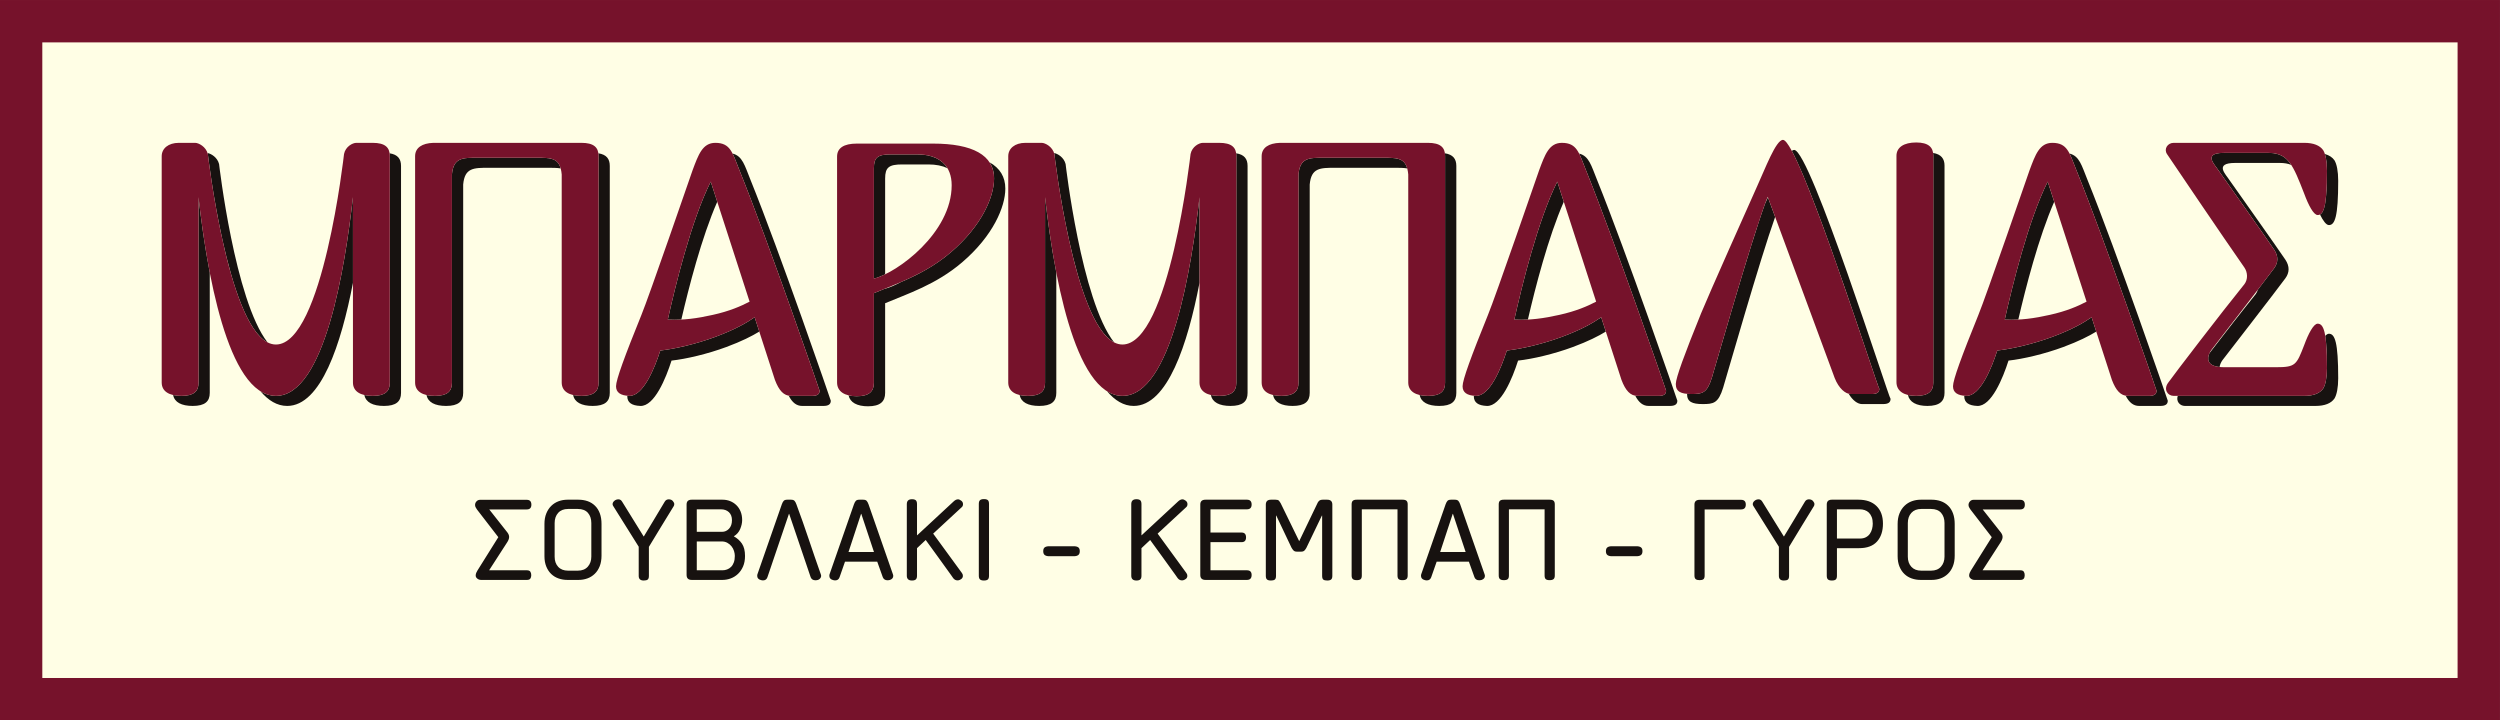<svg xmlns="http://www.w3.org/2000/svg" xmlns:ooo="http://xml.openoffice.org/svg/export" xmlns:xlink="http://www.w3.org/1999/xlink" xmlns:presentation="http://sun.com/xmlns/staroffice/presentation" xmlns:smil="http://www.w3.org/2001/SMIL20/" xmlns:anim="urn:oasis:names:tc:opendocument:xmlns:animation:1.0" xmlns:svg="urn:oasis:names:tc:opendocument:xmlns:svg-compatible:1.0" width="2949.99mm" height="849.99mm" viewBox="0 0 294999 84999" preserveAspectRatio="xMidYMid" fill-rule="evenodd" stroke-width="28.222" stroke-linejoin="round" xml:space="preserve"><rect x="0" y="0" width="294999" height="84999" fill="#808080" stroke="none"/> <defs class="ClipPathGroup">  <clipPath id="presentation_clip_path" clipPathUnits="userSpaceOnUse">   <rect x="0" y="0" width="294999" height="84999"></rect>  </clipPath>  <clipPath id="presentation_clip_path_shrink" clipPathUnits="userSpaceOnUse">   <rect x="294" y="84" width="294410" height="84830"></rect>  </clipPath> </defs> <defs class="TextShapeIndex">  <g ooo:slide="id1" ooo:id-list="id3 id4 id5 id6 id7"></g> </defs> <defs class="EmbeddedBulletChars">  <g id="bullet-char-template-57356" transform="scale(0,-0)">   <path d="M 580,1141 L 1163,571 580,0 -4,571 580,1141 Z"></path>  </g>  <g id="bullet-char-template-57354" transform="scale(0,-0)">   <path d="M 8,1128 L 1137,1128 1137,0 8,0 8,1128 Z"></path>  </g>  <g id="bullet-char-template-10146" transform="scale(0,-0)">   <path d="M 174,0 L 602,739 174,1481 1456,739 174,0 Z M 1358,739 L 309,1346 659,739 1358,739 Z"></path>  </g>  <g id="bullet-char-template-10132" transform="scale(0,-0)">   <path d="M 2015,739 L 1276,0 717,0 1260,543 174,543 174,936 1260,936 717,1481 1274,1481 2015,739 Z"></path>  </g>  <g id="bullet-char-template-10007" transform="scale(0,-0)">   <path d="M 0,-2 C -7,14 -16,27 -25,37 L 356,567 C 262,823 215,952 215,954 215,979 228,992 255,992 264,992 276,990 289,987 310,991 331,999 354,1012 L 381,999 492,748 772,1049 836,1024 860,1049 C 881,1039 901,1025 922,1006 886,937 835,863 770,784 769,783 710,716 594,584 L 774,223 C 774,196 753,168 711,139 L 727,119 C 717,90 699,76 672,76 641,76 570,178 457,381 L 164,-76 C 142,-110 111,-127 72,-127 30,-127 9,-110 8,-76 1,-67 -2,-52 -2,-32 -2,-23 -1,-13 0,-2 Z"></path>  </g>  <g id="bullet-char-template-10004" transform="scale(0,-0)">   <path d="M 285,-33 C 182,-33 111,30 74,156 52,228 41,333 41,471 41,549 55,616 82,672 116,743 169,778 240,778 293,778 328,747 346,684 L 369,508 C 377,444 397,411 428,410 L 1163,1116 C 1174,1127 1196,1133 1229,1133 1271,1133 1292,1118 1292,1087 L 1292,965 C 1292,929 1282,901 1262,881 L 442,47 C 390,-6 338,-33 285,-33 Z"></path>  </g>  <g id="bullet-char-template-9679" transform="scale(0,-0)">   <path d="M 813,0 C 632,0 489,54 383,161 276,268 223,411 223,592 223,773 276,916 383,1023 489,1130 632,1184 813,1184 992,1184 1136,1130 1245,1023 1353,916 1407,772 1407,592 1407,412 1353,268 1245,161 1136,54 992,0 813,0 Z"></path>  </g>  <g id="bullet-char-template-8226" transform="scale(0,-0)">   <path d="M 346,457 C 273,457 209,483 155,535 101,586 74,649 74,723 74,796 101,859 155,911 209,963 273,989 346,989 419,989 480,963 531,910 582,859 608,796 608,723 608,648 583,586 532,535 482,483 420,457 346,457 Z"></path>  </g>  <g id="bullet-char-template-8211" transform="scale(0,-0)">   <path d="M -4,459 L 1135,459 1135,606 -4,606 -4,459 Z"></path>  </g>  <g id="bullet-char-template-61548" transform="scale(0,-0)">   <path d="M 173,740 C 173,903 231,1043 346,1159 462,1274 601,1332 765,1332 928,1332 1067,1274 1183,1159 1299,1043 1357,903 1357,740 1357,577 1299,437 1183,322 1067,206 928,148 765,148 601,148 462,206 346,322 231,437 173,577 173,740 Z"></path>  </g> </defs> <g>  <g id="id2" class="Master_Slide">   <g id="bg-id2" class="Background"></g>   <g id="bo-id2" class="BackgroundObjects"></g>  </g> </g> <g class="SlideGroup">  <g>   <g id="container-id1">    <g id="id1" class="Slide" clip-path="url(#presentation_clip_path)">     <g class="Page">      <g class="com.sun.star.drawing.PolyPolygonShape">       <g id="id3">        <rect class="BoundingBox" stroke="none" fill="none" x="0" y="2" width="294995" height="84999"></rect>        <path fill="rgb(118,18,43)" stroke="none" d="M 0,2 L 294994,2 294994,85000 0,85000 0,2 Z "></path>       </g>      </g>      <g class="com.sun.star.drawing.PolyPolygonShape">       <g id="id4">        <rect class="BoundingBox" stroke="none" fill="none" x="4993" y="5002" width="285002" height="75002"></rect>        <path fill="rgb(255,254,229)" stroke="none" d="M 4993,5002 L 289994,5002 289994,80003 4993,80003 4993,5002 Z "></path>       </g>      </g>      <g class="com.sun.star.drawing.ClosedBezierShape">       <g id="id5">        <rect class="BoundingBox" stroke="none" fill="none" x="20431" y="17691" width="255477" height="30253"></rect>        <path fill="rgb(23,18,16)" stroke="none" d="M 275907,44649 C 275907,45748 275732,46583 275468,47021 275073,47592 274327,47900 273229,47900 L 257818,47900 C 257221,47900 256751,47360 256973,46713 L 271903,46713 C 273002,46713 273747,46406 274143,45835 274406,45396 274582,44561 274582,43463 274582,41659 274512,40442 274379,39636 274529,39474 274675,39381 274810,39381 275512,39381 275907,40347 275907,44649 Z M 260718,41672 C 262605,39222 264799,36406 266160,34727 266284,34565 266370,34383 266419,34192 267360,32966 268112,31979 268347,31652 268830,30994 268874,30247 268347,29457 267776,28579 261717,20017 261717,20017 261370,19454 259914,18079 262318,18042 L 267779,18042 C 269014,18063 269745,18510 270367,19462 269988,19304 269547,19227 269014,19227 L 263745,19227 C 261199,19227 262691,20632 263043,21203 263043,21203 269102,29765 269673,30643 270200,31434 270156,32180 269673,32839 268882,33936 262252,42499 262252,42499 262126,42672 261955,42981 261905,43307 260362,43148 260453,42253 260718,41672 Z M 274335,18175 C 274847,18316 275224,18568 275468,18920 275732,19359 275907,20193 275907,21335 275907,25594 275512,26560 274810,26560 274491,26560 274115,26043 273757,25312 274288,25044 274582,23820 274582,20149 274582,19316 274488,18646 274335,18175 Z M 228106,18048 C 229062,18207 229453,18735 229453,19535 L 229453,46363 C 229453,47329 228882,47900 227434,47900 226147,47900 225309,47449 225139,46609 225424,46678 225748,46713 226108,46713 227557,46713 228127,46143 228127,45176 L 228127,18349 C 228127,18244 228120,18144 228106,18048 Z M 219706,47680 C 219214,47680 218611,47259 218142,46463 218223,46483 218303,46494 218380,46494 L 220882,46494 C 221453,46494 221760,46318 221760,45879 221607,45879 214491,23484 211432,17804 211531,17731 211625,17691 211715,17691 213602,17691 222911,47065 223086,47065 223086,47505 222779,47680 222208,47680 L 219706,47680 Z M 209466,25596 C 207655,30682 203891,43898 203329,45748 202758,47592 202187,47680 200914,47680 199684,47680 199070,47417 199070,46494 199070,46488 199070,46481 199070,46474 199229,46488 199401,46494 199588,46494 200861,46494 201432,46406 202003,44561 202579,42667 206511,28855 208267,24057 208407,23746 208523,23486 208612,23287 L 209466,25596 Z M 171846,19579 L 171846,46363 C 171846,47372 171275,47900 169826,47900 168520,47900 167677,47471 167524,46614 167810,46680 168137,46713 168500,46713 169949,46713 170520,46186 170520,45176 L 170520,18393 C 170520,18286 170514,18185 170501,18089 171455,18239 171846,18744 171846,19579 Z M 166052,19874 C 165619,19798 165092,19798 164470,19798 L 157576,19798 C 155776,19798 154723,19798 154546,21774 L 154546,46363 C 154546,47372 153976,47900 152527,47900 151220,47900 150378,47471 150225,46614 150511,46680 150839,46713 151202,46713 152650,46713 153220,46186 153220,45176 L 153220,20588 C 153397,18612 154451,18612 156250,18612 L 163144,18612 C 164732,18612 165701,18612 166052,19874 Z M 124382,18056 C 124815,18135 125544,18570 125742,19359 125742,19359 127595,35440 131462,40399 126692,37924 124416,18173 124416,18173 124406,18133 124395,18094 124382,18056 Z M 145868,18089 C 146822,18239 147213,18743 147213,19579 L 147213,46363 C 147213,47372 146642,47900 145194,47900 143887,47900 143044,47471 142891,46614 143178,46680 143505,46713 143868,46713 145316,46713 145887,46186 145887,45176 L 145887,18393 C 145887,18286 145881,18185 145868,18089 Z M 141540,33380 C 140145,40606 137762,47900 133777,47900 132594,47900 131550,47257 130630,46166 131197,46519 131803,46713 132451,46713 138203,46713 140618,31520 141540,23266 L 141540,33380 Z M 124644,32162 L 124644,46363 C 124644,47372 124073,47900 122625,47900 121318,47900 120476,47471 120323,46614 120609,46680 120936,46713 121299,46713 122747,46713 123318,46186 123318,45176 L 123318,23266 C 123600,25801 124025,28976 124644,32162 Z M 116763,19151 C 117988,19837 118628,20870 118628,22257 118628,24409 117179,27833 113535,30951 110462,33585 107037,34683 104446,35781 L 104446,46363 C 104446,47372 103875,47943 102426,47943 101139,47943 100303,47493 100132,46653 100417,46722 100741,46757 101101,46757 102550,46757 103120,46186 103120,45176 L 103120,34594 C 103542,34416 103985,34237 104446,34052 L 104446,34068 C 104947,33941 105569,33682 106250,33310 108176,32484 110263,31432 112209,29764 115853,26647 117302,23222 117302,21071 117302,20330 117120,19691 116763,19151 Z M 111798,19846 C 111198,19559 110447,19403 109539,19403 L 106466,19403 C 104886,19403 104446,19754 104446,21072 L 104446,32371 C 103952,32612 103502,32785 103120,32882 L 103120,19885 C 103120,18568 103560,18217 105141,18217 L 108214,18217 C 110003,18217 111186,18823 111798,19846 Z M 242398,23808 C 240554,28003 239026,33966 238158,37711 237629,37739 237097,37742 236562,37713 237427,33847 239320,26047 241628,21432 L 242398,23808 Z M 237002,42550 C 236344,44614 234983,47971 233317,47900 232308,47857 231780,47505 231780,46758 231780,46740 231781,46720 231782,46699 231849,46706 231919,46710 231991,46713 233657,46784 235018,43428 235676,41364 237389,41177 239917,40587 242152,39758 244555,38865 245881,38079 246810,37435 L 247358,39128 C 246480,39663 245283,40274 243478,40944 241243,41773 238714,42363 237002,42550 Z M 244206,18120 C 245376,18415 245635,19526 246314,21204 249811,29845 255797,47241 255797,47285 255797,47724 255490,47900 254919,47900 L 252417,47900 C 251748,47900 251248,47504 250827,46692 250912,46706 251000,46713 251091,46713 L 253593,46713 C 254164,46713 254471,46538 254471,46099 254471,46054 248485,28658 244988,20017 244682,19263 244462,18623 244206,18120 Z M 184527,23808 C 182684,28003 181157,33966 180289,37711 179759,37739 179227,37742 178692,37713 179558,33847 181450,26047 183758,21432 L 184527,23808 Z M 179132,42550 C 178474,44614 177114,47971 175447,47900 174438,47857 173910,47505 173910,46758 173910,46740 173911,46720 173912,46699 173979,46706 174049,46710 174121,46713 175788,46784 177148,43428 177806,41364 179518,41177 182047,40587 184281,39758 186685,38865 188011,38078 188940,37435 L 189488,39127 C 188610,39663 187413,40273 185607,40944 183373,41773 180844,42363 179132,42550 Z M 186335,18120 C 187506,18415 187764,19526 188443,21204 191940,29845 197927,47241 197927,47285 197927,47724 197619,47900 197048,47900 L 194546,47900 C 193877,47900 193378,47504 192957,46692 193042,46706 193129,46713 193220,46713 L 195723,46713 C 196294,46713 196601,46538 196601,46099 196601,46054 190614,28658 187117,20017 186812,19263 186592,18623 186335,18120 Z M 84636,23808 C 82792,28003 81264,33966 80396,37711 79866,37739 79335,37742 78800,37713 79665,33847 81558,26047 83866,21432 L 84636,23808 Z M 79240,42550 C 78582,44614 77221,47971 75555,47900 74545,47857 74018,47505 74018,46758 74018,46740 74019,46720 74020,46699 74087,46706 74157,46710 74229,46713 75895,46784 77256,43428 77914,41364 79626,41177 82155,40587 84389,39758 86793,38865 88119,38079 89048,37435 L 89596,39128 C 88718,39663 87521,40274 85715,40944 83481,41773 80952,42363 79240,42550 Z M 86444,18120 C 87614,18415 87873,19526 88551,21204 92048,29845 98035,47241 98035,47285 98035,47724 97728,47900 97157,47900 L 94654,47900 C 93985,47900 93486,47504 93065,46692 93150,46706 93238,46713 93329,46713 L 95831,46713 C 96402,46713 96709,46538 96709,46099 96709,46054 90722,28658 87226,20017 86920,19263 86700,18623 86444,18120 Z M 71954,19579 L 71954,46363 C 71954,47372 71383,47900 69934,47900 68627,47900 67785,47471 67633,46614 67919,46680 68246,46713 68608,46713 70057,46713 70628,46186 70628,45176 L 70628,18393 C 70628,18286 70622,18185 70608,18089 71563,18239 71954,18743 71954,19579 Z M 66160,19874 C 65728,19798 65200,19798 64577,19798 L 57684,19798 C 55884,19798 54830,19798 54655,21774 L 54655,46363 C 54655,47372 54084,47900 52635,47900 51328,47900 50486,47471 50333,46614 50620,46680 50947,46713 51310,46713 52758,46713 53329,46186 53329,45176 L 53329,20588 C 53504,18612 54558,18612 56359,18612 L 63252,18612 C 64840,18612 65809,18612 66160,19874 Z M 24491,18056 C 24923,18135 25653,18570 25851,19359 25851,19359 27704,35439 31569,40399 26800,37923 24525,18173 24525,18173 24515,18133 24504,18094 24491,18056 Z M 45975,18089 C 46930,18239 47321,18743 47321,19579 L 47321,46363 C 47321,47372 46750,47900 45301,47900 43995,47900 43153,47471 42999,46614 43286,46680 43613,46713 43975,46713 45424,46713 45995,46186 45995,45176 L 45995,18393 C 45995,18286 45988,18185 45975,18089 Z M 41648,33379 C 40253,40605 37871,47900 33886,47900 32702,47900 31658,47257 30738,46166 31305,46519 31911,46713 32560,46713 38311,46713 40726,31520 41648,23266 L 41648,33379 Z M 24752,46363 C 24752,47372 24182,47900 22733,47900 21426,47900 20584,47471 20431,46614 20718,46680 21045,46713 21408,46713 22856,46713 23426,46186 23426,45176 L 23426,23266 C 23708,25801 24134,28975 24752,32161 L 24752,46363 Z "></path>       </g>      </g>      <g class="com.sun.star.drawing.ClosedBezierShape">       <g id="id6">        <rect class="BoundingBox" stroke="none" fill="none" x="19080" y="16505" width="255503" height="30254"></rect>        <path fill="rgb(118,18,43)" stroke="none" d="M 70628,18393 L 70628,45176 C 70628,46186 70057,46713 68608,46713 67159,46713 66281,46186 66281,45132 L 66281,20588 C 66106,18612 65096,18612 63252,18612 L 56359,18612 C 54558,18612 53504,18612 53329,20588 L 53329,45176 C 53329,46186 52758,46713 51310,46713 49860,46713 48982,46186 48982,45132 L 48982,18436 C 48982,17426 49817,16900 51133,16856 L 68477,16856 68608,16856 C 70057,16856 70628,17383 70628,18393 Z M 103120,32882 C 105887,32179 112297,27481 112297,21861 112297,19666 110980,18217 108214,18217 L 105141,18217 C 103560,18217 103120,18568 103120,19885 L 103120,32882 Z M 98774,18481 C 98774,17471 99564,16944 101101,16944 L 110102,16944 C 114756,16944 117302,18304 117302,21071 117302,23222 115853,26647 112209,29764 109136,32399 105711,33496 103120,34594 L 103120,45176 C 103120,46186 102550,46757 101101,46757 99652,46757 98774,46186 98774,45131 L 98774,18481 Z M 218380,46494 C 217765,46494 216975,45835 216492,44605 L 208589,23222 C 207052,26955 202617,42541 202003,44561 201432,46406 200861,46494 199588,46494 198358,46494 197744,46230 197744,45307 197744,44605 198754,41838 200730,36965 201607,34814 206350,24188 207315,22037 208282,19929 209555,16505 210389,16505 212277,16505 221585,45879 221760,45879 221760,46318 221453,46494 220882,46494 L 218380,46494 Z M 83866,21432 C 81558,26047 79665,33847 78800,37713 80583,37808 82328,37559 84100,37157 86098,36717 87441,36120 88452,35596 L 83866,21432 Z M 77914,41364 C 77256,43428 75895,46784 74229,46713 73220,46670 72692,46318 72692,45572 72692,44824 73702,42058 75678,37185 76556,35077 81617,20377 81724,20089 82406,18266 82891,16856 84411,16856 86211,16856 86428,18045 87226,20017 90722,28658 96709,46054 96709,46099 96709,46538 96402,46713 95831,46713 L 93329,46713 C 92494,46713 91923,46099 91440,44824 L 89048,37435 C 88119,38079 86793,38865 84389,39758 82155,40587 79626,41177 77914,41364 Z M 118972,18437 C 118972,17514 119761,16856 120991,16856 L 122923,16856 C 123318,16856 124196,17295 124416,18173 124416,18173 127006,40653 132451,40653 137984,40653 140486,18173 140486,18173 140663,17295 141496,16856 141936,16856 L 143868,16856 C 145316,16856 145887,17383 145887,18393 L 145887,45176 C 145887,46186 145316,46713 143868,46713 142419,46713 141540,46186 141540,45131 L 141540,23266 C 140618,31520 138203,46713 132451,46713 126699,46713 124240,31565 123318,23266 L 123318,45176 C 123318,46186 122747,46713 121299,46713 119849,46713 118972,46186 118972,45131 L 118972,18437 Z M 183758,21432 C 181450,26047 179558,33847 178692,37713 180475,37808 182220,37559 183992,37157 185990,36717 187334,36120 188344,35596 L 183758,21432 Z M 177806,41364 C 177148,43428 175788,46784 174121,46713 173112,46670 172584,46318 172584,45572 172584,44824 173594,42058 175570,37185 176448,35077 181509,20377 181617,20089 182297,18266 182783,16856 184302,16856 186102,16856 186319,18045 187117,20017 190614,28658 196601,46054 196601,46099 196601,46538 196294,46713 195723,46713 L 193220,46713 C 192386,46713 191815,46099 191333,44824 L 188940,37435 C 188011,38078 186685,38865 184281,39758 182047,40587 179518,41177 177806,41364 Z M 170520,18393 L 170520,45176 C 170520,46186 169949,46713 168500,46713 167051,46713 166173,46186 166173,45132 L 166173,20588 C 165998,18612 164988,18612 163144,18612 L 156250,18612 C 154451,18612 153397,18612 153220,20588 L 153220,45176 C 153220,46186 152650,46713 151202,46713 149752,46713 148874,46186 148874,45132 L 148874,18436 C 148874,17426 149708,16900 151025,16856 L 168368,16856 168500,16856 C 169949,16856 170520,17383 170520,18393 Z M 241628,21432 C 239320,26047 237427,33847 236562,37713 238345,37808 240090,37559 241862,37157 243861,36717 245204,36120 246214,35596 L 241628,21432 Z M 235676,41364 C 235018,43428 233657,46784 231991,46713 230982,46670 230454,46318 230454,45572 230454,44824 231465,42058 233440,37185 234318,35077 239380,20377 239487,20089 240168,18266 240653,16856 242173,16856 243973,16856 244190,18045 244988,20017 248485,28658 254471,46054 254471,46099 254471,46538 254164,46713 253593,46713 L 251091,46713 C 250256,46713 249686,46099 249202,44824 L 246810,37435 C 245881,38079 244555,38865 242152,39758 239917,40587 237389,41177 235676,41364 Z M 19080,18437 C 19080,17514 19870,16856 21100,16856 L 23032,16856 C 23426,16856 24305,17295 24525,18173 24525,18173 27115,40653 32560,40653 38092,40653 40595,18173 40595,18173 40770,17295 41605,16856 42044,16856 L 43975,16856 C 45424,16856 45995,17383 45995,18393 L 45995,45176 C 45995,46186 45424,46713 43975,46713 42527,46713 41648,46186 41648,45131 L 41648,23266 C 40726,31520 38311,46713 32560,46713 26808,46713 24349,31565 23426,23266 L 23426,45176 C 23426,46186 22856,46713 21408,46713 19958,46713 19080,46186 19080,45131 L 19080,18437 Z M 223781,18393 C 223781,17383 224659,16812 226108,16812 227557,16812 228127,17383 228127,18349 L 228127,45176 C 228127,46143 227557,46713 226108,46713 224659,46713 223781,46143 223781,45088 L 223781,18393 Z M 274143,45835 C 273747,46406 273002,46713 271903,46713 L 256492,46713 C 255790,46713 255262,45967 255833,45176 256448,44297 262200,36789 264834,33540 265273,32970 265229,32135 264834,31564 262464,28184 255965,18568 255702,18173 255306,17558 255790,16856 256492,16856 L 271903,16856 C 273002,16856 273747,17163 274143,17734 274406,18173 274582,19007 274582,20149 274582,24408 274186,25374 273484,25374 273002,25374 272386,24188 271903,22871 270586,19490 270016,18041 267688,18041 L 262419,18041 C 259873,18041 261365,19446 261717,20017 261717,20017 267776,28579 268347,29457 268874,30247 268830,30994 268347,31652 267556,32750 260926,41312 260926,41312 260575,41795 259873,43331 262419,43331 L 268566,43331 C 270893,43331 270981,43068 271903,40697 272386,39380 273002,38194 273484,38194 274186,38194 274582,39160 274582,43463 274582,44561 274406,45396 274143,45835 Z "></path>       </g>      </g>      <g class="com.sun.star.drawing.ClosedBezierShape">       <g id="id7">        <rect class="BoundingBox" stroke="none" fill="none" x="56056" y="58892" width="182875" height="9610"></rect>        <path fill="rgb(23,18,16)" stroke="none" d="M 57730,60113 L 59872,62829 C 60008,63009 60077,63187 60077,63357 60077,63537 60008,63735 59872,63953 L 57715,67294 62175,67294 C 62370,67294 62505,67349 62578,67455 62652,67564 62688,67701 62688,67869 62688,68037 62652,68172 62578,68276 62505,68378 62370,68430 62175,68430 L 56761,68430 C 56595,68430 56448,68378 56321,68274 56194,68169 56131,68051 56131,67919 56131,67805 56153,67696 56197,67595 56241,67491 56287,67401 56336,67325 L 58801,63385 56277,60111 C 56228,60035 56179,59955 56131,59870 56082,59785 56057,59692 56057,59588 56057,59428 56113,59286 56226,59163 56338,59040 56478,58978 56644,58978 L 62160,58978 C 62522,58978 62703,59170 62703,59553 62703,59927 62522,60113 62160,60113 L 57730,60113 Z M 68260,58964 C 68651,58964 69013,59023 69348,59141 69680,59260 69969,59439 70213,59681 70460,59922 70649,60222 70781,60582 70913,60941 70979,61357 70979,61830 L 70979,65563 C 70979,66036 70908,66453 70766,66812 70624,67171 70429,67472 70177,67713 69927,67954 69639,68134 69311,68252 68981,68371 68636,68430 68274,68430 L 66949,68430 C 66587,68430 66243,68373 65915,68259 65585,68146 65299,67973 65054,67741 64807,67510 64612,67216 64465,66862 64318,66507 64245,66093 64245,65620 L 64245,61830 C 64245,61357 64318,60941 64465,60582 64612,60222 64810,59922 65062,59681 65311,59439 65600,59260 65930,59141 66257,59023 66602,58964 66964,58964 L 68260,58964 Z M 69776,61717 C 69776,61225 69641,60825 69375,60518 69106,60210 68710,60057 68182,60057 L 67027,60057 C 66531,60057 66142,60210 65864,60518 65587,60825 65448,61225 65448,61717 L 65448,65691 C 65448,66183 65587,66580 65864,66883 66142,67186 66531,67337 67027,67337 L 68182,67337 C 68690,67337 69081,67181 69360,66869 69636,66557 69776,66159 69776,65677 L 69776,61717 Z M 75946,63293 L 75976,63293 C 76391,62612 76802,61930 77208,61249 77614,60568 78022,59886 78433,59205 78492,59101 78563,59028 78646,58985 78729,58943 78814,58921 78902,58921 79118,58921 79281,58988 79394,59120 79506,59253 79563,59371 79563,59475 79563,59569 79543,59650 79504,59716 79005,60520 78514,61322 78030,62121 77545,62922 77059,63723 76570,64527 L 76570,67961 C 76570,68169 76523,68311 76428,68387 76335,68463 76179,68501 75961,68501 75565,68501 75367,68321 75367,67961 L 75367,64513 72345,59688 C 72306,59622 72286,59555 72286,59489 72286,59347 72355,59217 72491,59099 72628,58981 72790,58921 72976,58921 73161,58921 73308,59016 73416,59205 L 75946,63293 Z M 82220,60099 L 82220,62754 85212,62754 C 85525,62754 85797,62631 86027,62386 86257,62140 86371,61807 86371,61383 86371,60979 86252,60664 86012,60437 85772,60213 85457,60099 85066,60099 L 82220,60099 Z M 82220,63889 L 82220,67294 85256,67294 C 85442,67294 85623,67261 85799,67195 85975,67129 86132,67027 86269,66890 86406,66753 86513,66578 86591,66365 86670,66152 86709,65894 86709,65592 86709,65412 86677,65220 86613,65017 86550,64814 86452,64629 86320,64464 86188,64298 86024,64161 85829,64052 85633,63943 85403,63889 85139,63889 L 82220,63889 Z M 81621,68430 C 81217,68430 81017,68231 81017,67834 L 81017,59532 C 81017,59153 81217,58964 81616,58964 L 85261,58964 C 85574,58964 85870,59018 86146,59127 86425,59236 86672,59394 86887,59603 87100,59808 87269,60061 87391,60359 87513,60657 87574,60996 87574,61372 87574,61693 87499,62039 87349,62405 87200,62775 86946,63068 86589,63286 86985,63503 87305,63790 87548,64144 87790,64501 87912,64986 87912,65601 87912,66077 87836,66488 87684,66838 87533,67188 87332,67481 87081,67720 86831,67957 86547,68134 86230,68252 85909,68371 85584,68430 85252,68430 L 81621,68430 Z M 93123,60638 L 93093,60638 90554,68117 C 90466,68363 90295,68486 90041,68486 89953,68486 89865,68472 89777,68444 89630,68406 89522,68344 89454,68259 89385,68174 89351,68075 89351,67961 89351,67867 89361,67796 89381,67749 L 92257,59503 C 92325,59314 92401,59177 92484,59092 92568,59007 92707,58964 92902,58964 L 93328,58964 C 93524,58964 93663,59007 93746,59092 93829,59177 93905,59314 93973,59503 94482,60875 94966,62247 95426,63619 95885,64991 96360,66367 96849,67749 96878,67824 96893,67895 96893,67961 96893,68084 96837,68200 96724,68309 96612,68418 96443,68472 96218,68472 95944,68472 95758,68354 95661,68117 L 93123,60638 Z M 103511,66273 L 99711,66273 99066,68117 C 98978,68363 98807,68486 98552,68486 98464,68486 98376,68472 98288,68444 98142,68406 98034,68344 97965,68259 97897,68174 97863,68075 97863,67961 97863,67867 97873,67796 97892,67749 L 100768,59503 C 100836,59314 100912,59177 100995,59092 101078,59007 101217,58964 101413,58964 L 101838,58964 C 102034,58964 102173,59007 102257,59092 102340,59177 102416,59314 102484,59503 L 105359,67749 C 105389,67824 105403,67895 105403,67961 105403,68179 105276,68335 105022,68430 104914,68458 104817,68472 104729,68472 104455,68472 104269,68354 104171,68117 L 103511,66273 Z M 100122,65138 L 103129,65138 101633,60638 101604,60638 100122,65138 Z M 110114,62967 L 113489,67592 C 113577,67696 113621,67815 113621,67947 113621,68080 113572,68193 113474,68288 113308,68420 113146,68486 112990,68486 112784,68486 112613,68397 112476,68217 L 112198,67819 C 111699,67129 111205,66443 110716,65762 110227,65081 109733,64400 109234,63719 L 108207,64684 108207,67933 C 108207,68141 108161,68288 108065,68373 107972,68458 107821,68501 107613,68501 107207,68501 107004,68311 107004,67933 L 107004,59489 C 107004,59101 107207,58907 107613,58907 107821,58907 107972,58950 108065,59035 108161,59120 108207,59272 108207,59489 L 108207,63165 108222,63165 112520,59177 C 112696,59007 112872,58921 113048,58921 113156,58921 113281,58974 113422,59078 113564,59182 113635,59319 113635,59489 113635,59650 113581,59773 113474,59858 L 110114,62967 Z M 116109,68501 C 115891,68501 115735,68458 115642,68373 115547,68288 115500,68141 115500,67933 L 115500,59461 C 115500,59253 115547,59106 115642,59021 115735,58936 115891,58893 116109,58893 116317,58893 116468,58933 116561,59014 116657,59094 116703,59243 116703,59461 L 116703,67933 C 116703,68151 116657,68300 116561,68380 116468,68460 116317,68501 116109,68501 Z M 126725,64457 C 126940,64457 127109,64499 127231,64584 127353,64669 127414,64821 127414,65038 127414,65256 127353,65410 127231,65499 127109,65589 126940,65634 126725,65634 L 123791,65634 C 123575,65634 123407,65589 123284,65499 123162,65410 123101,65256 123101,65038 123101,64821 123162,64669 123284,64584 123407,64499 123575,64457 123791,64457 L 126725,64457 Z M 136600,62967 L 139974,67592 C 140062,67696 140106,67815 140106,67947 140106,68080 140057,68193 139959,68288 139793,68420 139631,68486 139475,68486 139270,68486 139098,68397 138962,68217 L 138683,67819 C 138184,67129 137690,66443 137201,65762 136712,65081 136218,64400 135719,63719 L 134692,64684 134692,67933 C 134692,68141 134646,68288 134551,68373 134458,68458 134306,68501 134098,68501 133692,68501 133489,68311 133489,67933 L 133489,59489 C 133489,59101 133692,58907 134098,58907 134306,58907 134458,58950 134551,59035 134646,59120 134692,59272 134692,59489 L 134692,63165 134707,63165 139006,59177 C 139182,59007 139358,58921 139534,58921 139641,58921 139766,58974 139908,59078 140050,59182 140120,59319 140120,59489 140120,59650 140067,59773 139959,59858 L 136600,62967 Z M 142249,68430 C 141839,68430 141633,68236 141633,67848 L 141633,59532 C 141633,59153 141839,58964 142249,58964 L 147135,58964 C 147506,58964 147692,59153 147692,59532 147692,59910 147506,60099 147135,60099 L 142836,60099 142836,62839 146504,62839 C 146856,62839 147032,63030 147032,63414 147032,63787 146856,63974 146504,63974 L 142836,63974 142836,67294 147135,67294 C 147506,67294 147692,67479 147692,67848 147692,68236 147506,68430 147135,68430 L 142249,68430 Z M 156606,68501 C 156388,68501 156234,68463 156146,68387 156056,68311 156012,68165 156012,67947 L 156012,60837 155983,60837 154154,64641 C 154095,64754 154022,64859 153934,64953 153846,65048 153711,65095 153525,65095 L 153041,65095 C 152855,65095 152721,65048 152633,64953 152545,64859 152467,64750 152398,64627 L 150599,60837 150569,60837 150569,67947 C 150569,68165 150523,68311 150427,68387 150334,68463 150183,68501 149975,68501 149757,68501 149601,68460 149508,68380 149413,68300 149366,68155 149366,67947 L 149366,59546 C 149366,59158 149569,58964 149975,58964 L 150511,58964 C 150706,58964 150838,59002 150907,59078 150973,59153 151046,59257 151124,59390 L 153305,63861 155501,59290 C 155569,59177 155643,59094 155726,59042 155809,58990 155924,58964 156071,58964 L 156606,58964 C 157012,58964 157215,59158 157215,59546 L 157215,67947 C 157215,68155 157168,68300 157073,68380 156980,68460 156824,68501 156606,68501 Z M 165498,68458 C 165280,68458 165126,68418 165038,68337 164948,68257 164904,68113 164904,67905 L 164904,60099 160694,60099 160694,67905 C 160694,68113 160650,68257 160559,68337 160471,68418 160317,68458 160099,68458 159882,68458 159725,68415 159632,68330 159537,68245 159491,68103 159491,67905 L 159491,59517 C 159491,59319 159537,59177 159630,59092 159723,59007 159877,58964 160094,58964 L 165503,58964 C 165721,58964 165875,59007 165968,59092 166060,59177 166107,59319 166107,59517 L 166107,67905 C 166107,68103 166060,68245 165965,68330 165872,68415 165716,68458 165498,68458 Z M 173326,66273 L 169527,66273 168881,68117 C 168793,68363 168622,68486 168368,68486 168280,68486 168192,68472 168104,68444 167957,68406 167850,68344 167781,68259 167713,68174 167678,68075 167678,67961 167678,67867 167688,67796 167708,67749 L 170583,59503 C 170652,59314 170727,59177 170810,59092 170894,59007 171033,58964 171229,58964 L 171654,58964 C 171850,58964 171989,59007 172072,59092 172155,59177 172231,59314 172300,59503 L 175175,67749 C 175204,67824 175219,67895 175219,67961 175219,68179 175092,68335 174838,68430 174730,68458 174632,68472 174544,68472 174270,68472 174084,68354 173987,68117 L 173326,66273 Z M 169938,65138 L 172945,65138 171449,60638 171419,60638 169938,65138 Z M 182857,68458 C 182639,68458 182485,68418 182397,68337 182306,68257 182262,68113 182262,67905 L 182262,60099 178052,60099 178052,67905 C 178052,68113 178008,68257 177918,68337 177830,68418 177676,68458 177458,68458 177240,68458 177084,68415 176991,68330 176896,68245 176849,68103 176849,67905 L 176849,59517 C 176849,59319 176896,59177 176988,59092 177081,59007 177235,58964 177453,58964 L 182861,58964 C 183079,58964 183233,59007 183326,59092 183419,59177 183465,59319 183465,59517 L 183465,67905 C 183465,68103 183419,68245 183324,68330 183231,68415 183074,68458 182857,68458 Z M 193120,64457 C 193335,64457 193504,64499 193626,64584 193749,64669 193810,64821 193810,65038 193810,65256 193749,65410 193626,65499 193504,65589 193335,65634 193120,65634 L 190186,65634 C 189971,65634 189802,65589 189680,65499 189558,65410 189497,65256 189497,65038 189497,64821 189558,64669 189680,64584 189802,64499 189971,64457 190186,64457 L 193120,64457 Z M 201147,67905 C 201147,68122 201100,68269 201007,68344 200914,68420 200765,68458 200560,68458 200345,68458 200188,68418 200090,68337 199993,68257 199944,68113 199944,67905 L 199944,59546 C 199944,59167 200149,58978 200560,58978 L 205445,58978 C 205817,58978 206003,59165 206003,59539 206003,59922 205817,60113 205445,60113 L 201147,60113 201147,67905 Z M 210486,63293 L 210515,63293 C 210931,62612 211342,61930 211748,61249 212154,60568 212562,59886 212973,59205 213031,59101 213102,59028 213186,58985 213269,58943 213354,58921 213442,58921 213657,58921 213821,58988 213934,59120 214046,59253 214102,59371 214102,59475 214102,59569 214083,59650 214044,59716 213545,60520 213053,61322 212569,62121 212085,62922 211599,63723 211110,64527 L 211110,67961 C 211110,68169 211063,68311 210968,68387 210875,68463 210718,68501 210501,68501 210105,68501 209907,68321 209907,67961 L 209907,64513 206885,59688 C 206845,59622 206826,59555 206826,59489 206826,59347 206894,59217 207031,59099 207168,58981 207330,58921 207515,58921 207701,58921 207848,59016 207956,59205 L 210486,63293 Z M 216759,60099 L 216759,63548 219464,63548 C 219747,63548 219985,63496 220180,63392 220376,63288 220532,63151 220647,62981 220764,62810 220850,62621 220904,62412 220958,62204 220985,61996 220985,61788 220985,61485 220943,61227 220860,61014 220777,60802 220664,60627 220525,60489 220383,60352 220219,60253 220033,60191 219850,60130 219654,60099 219449,60099 L 216759,60099 Z M 216759,64684 L 216759,67933 C 216759,68151 216713,68300 216618,68380 216525,68460 216373,68501 216165,68501 215948,68501 215791,68458 215698,68373 215603,68288 215557,68141 215557,67933 L 215557,59532 C 215557,59153 215757,58964 216158,58964 L 219297,58964 C 220207,58964 220916,59212 221425,59709 221933,60206 222188,60899 222188,61788 222188,62678 221953,63383 221486,63903 221016,64423 220310,64684 219363,64684 L 216759,64684 Z M 227935,58964 C 228326,58964 228688,59023 229023,59141 229356,59260 229644,59439 229889,59681 230136,59922 230324,60222 230456,60582 230588,60941 230654,61357 230654,61830 L 230654,65563 C 230654,66036 230583,66453 230441,66812 230300,67171 230104,67472 229852,67713 229603,67954 229314,68134 228987,68252 228656,68371 228312,68430 227950,68430 L 226625,68430 C 226263,68430 225918,68373 225590,68259 225260,68146 224974,67973 224730,67741 224483,67510 224287,67216 224140,66862 223994,66507 223920,66093 223920,65620 L 223920,61830 C 223920,61357 223994,60941 224140,60582 224287,60222 224485,59922 224737,59681 224986,59439 225275,59260 225605,59141 225933,59023 226277,58964 226639,58964 L 227935,58964 Z M 229451,61717 C 229451,61225 229317,60825 229050,60518 228781,60210 228385,60057 227857,60057 L 226703,60057 C 226207,60057 225818,60210 225539,60518 225263,60825 225123,61225 225123,61717 L 225123,65691 C 225123,66183 225263,66580 225539,66883 225818,67186 226207,67337 226703,67337 L 227857,67337 C 228365,67337 228757,67181 229035,66869 229312,66557 229451,66159 229451,65677 L 229451,61717 Z M 233957,60113 L 236099,62829 C 236235,63009 236304,63187 236304,63357 236304,63537 236235,63735 236099,63953 L 233942,67294 238402,67294 C 238597,67294 238732,67349 238805,67455 238879,67564 238915,67701 238915,67869 238915,68037 238879,68172 238805,68276 238732,68378 238597,68430 238402,68430 L 232988,68430 C 232822,68430 232675,68378 232548,68274 232421,68169 232358,68051 232358,67919 232358,67805 232380,67696 232424,67595 232468,67491 232514,67401 232563,67325 L 235028,63385 232504,60111 C 232455,60035 232406,59955 232358,59870 232309,59785 232284,59692 232284,59588 232284,59428 232340,59286 232453,59163 232565,59040 232705,58978 232871,58978 L 238387,58978 C 238749,58978 238930,59170 238930,59553 238930,59927 238749,60113 238387,60113 L 233957,60113 Z "></path>       </g>      </g>     </g>    </g>   </g>  </g> </g></svg>